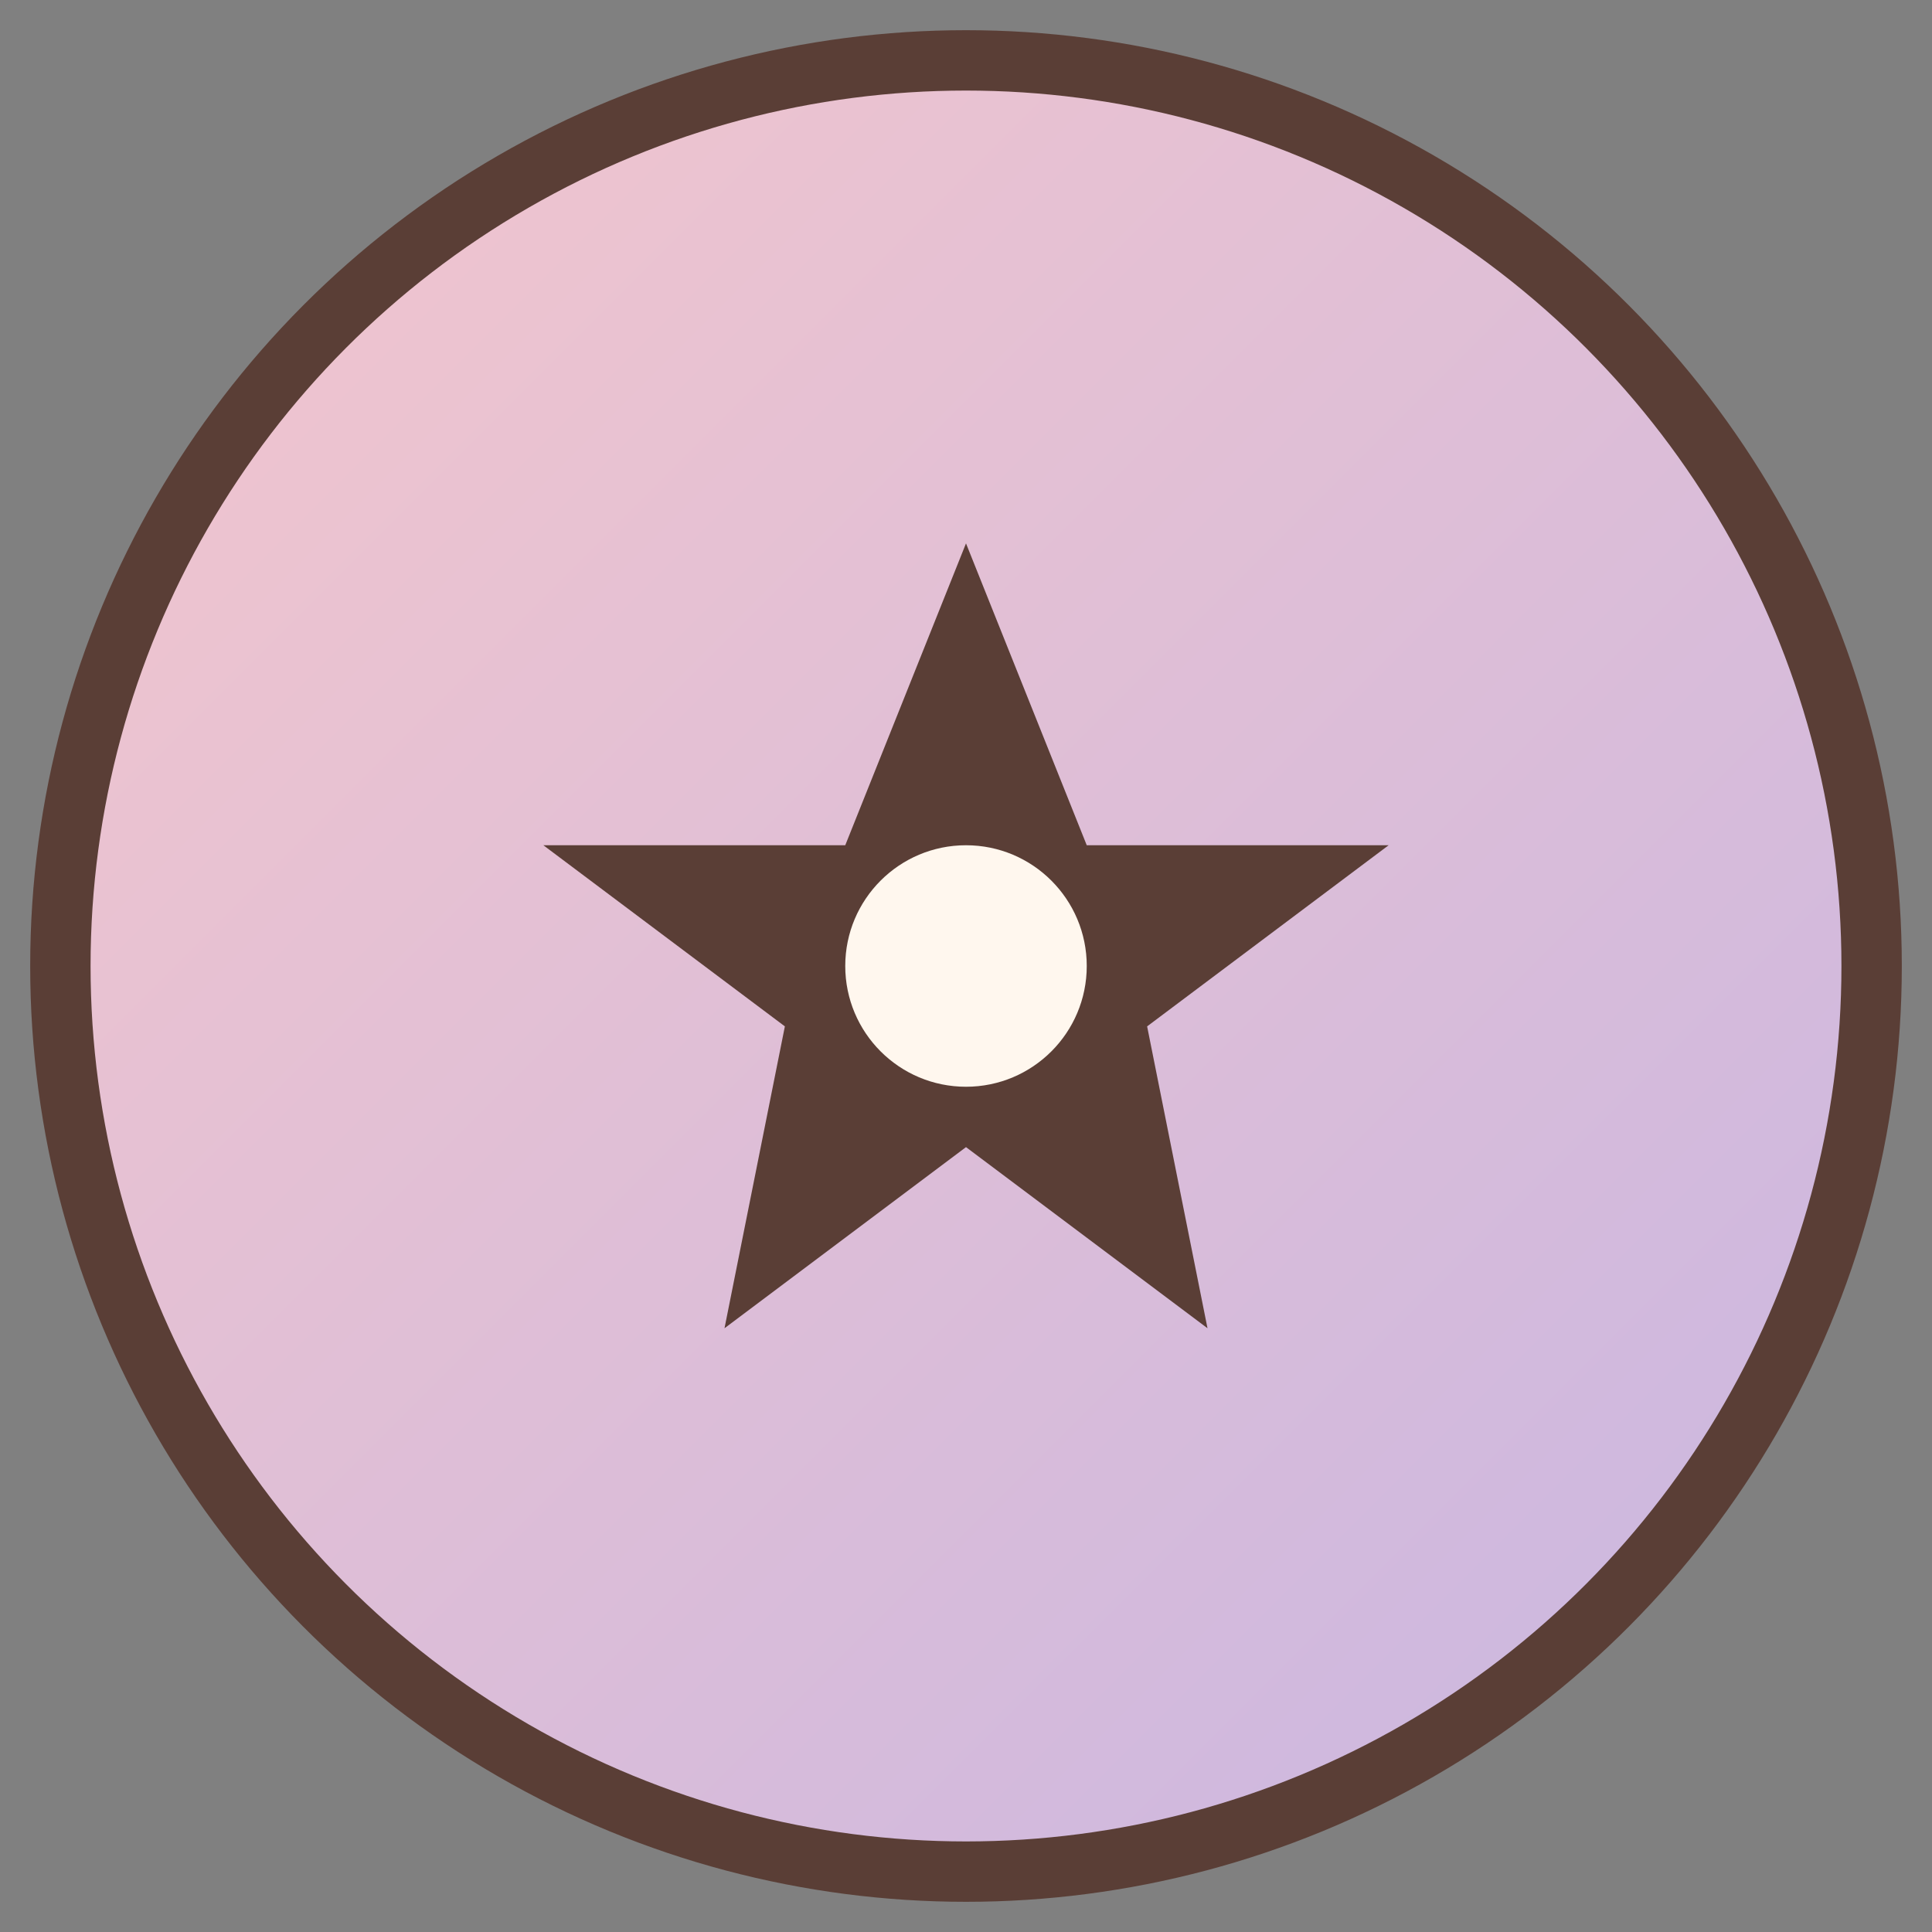 <svg xmlns="http://www.w3.org/2000/svg" viewBox="0 0 64 64">
  <rect x="0" y="0" width="64" height="64" fill="#808080" stroke="none"/>
  <defs>
    <linearGradient id="grad1" x1="0%" y1="0%" x2="100%" y2="100%">
      <stop offset="0%" style="stop-color:#f4c6cc;stop-opacity:1" />
      <stop offset="100%" style="stop-color:#c8b6e2;stop-opacity:1" />
    </linearGradient>
  </defs>
  <circle cx="32" cy="32" r="30" fill="url(#grad1)" stroke="#5a3e36" stroke-width="2"/>
  <path d="M32 18 L36 28 L46 28 L38 34 L40 44 L32 38 L24 44 L26 34 L18 28 L28 28 Z" fill="#5a3e36"/>
  <circle cx="32" cy="32" r="4" fill="#fff7ee"/>
</svg>

